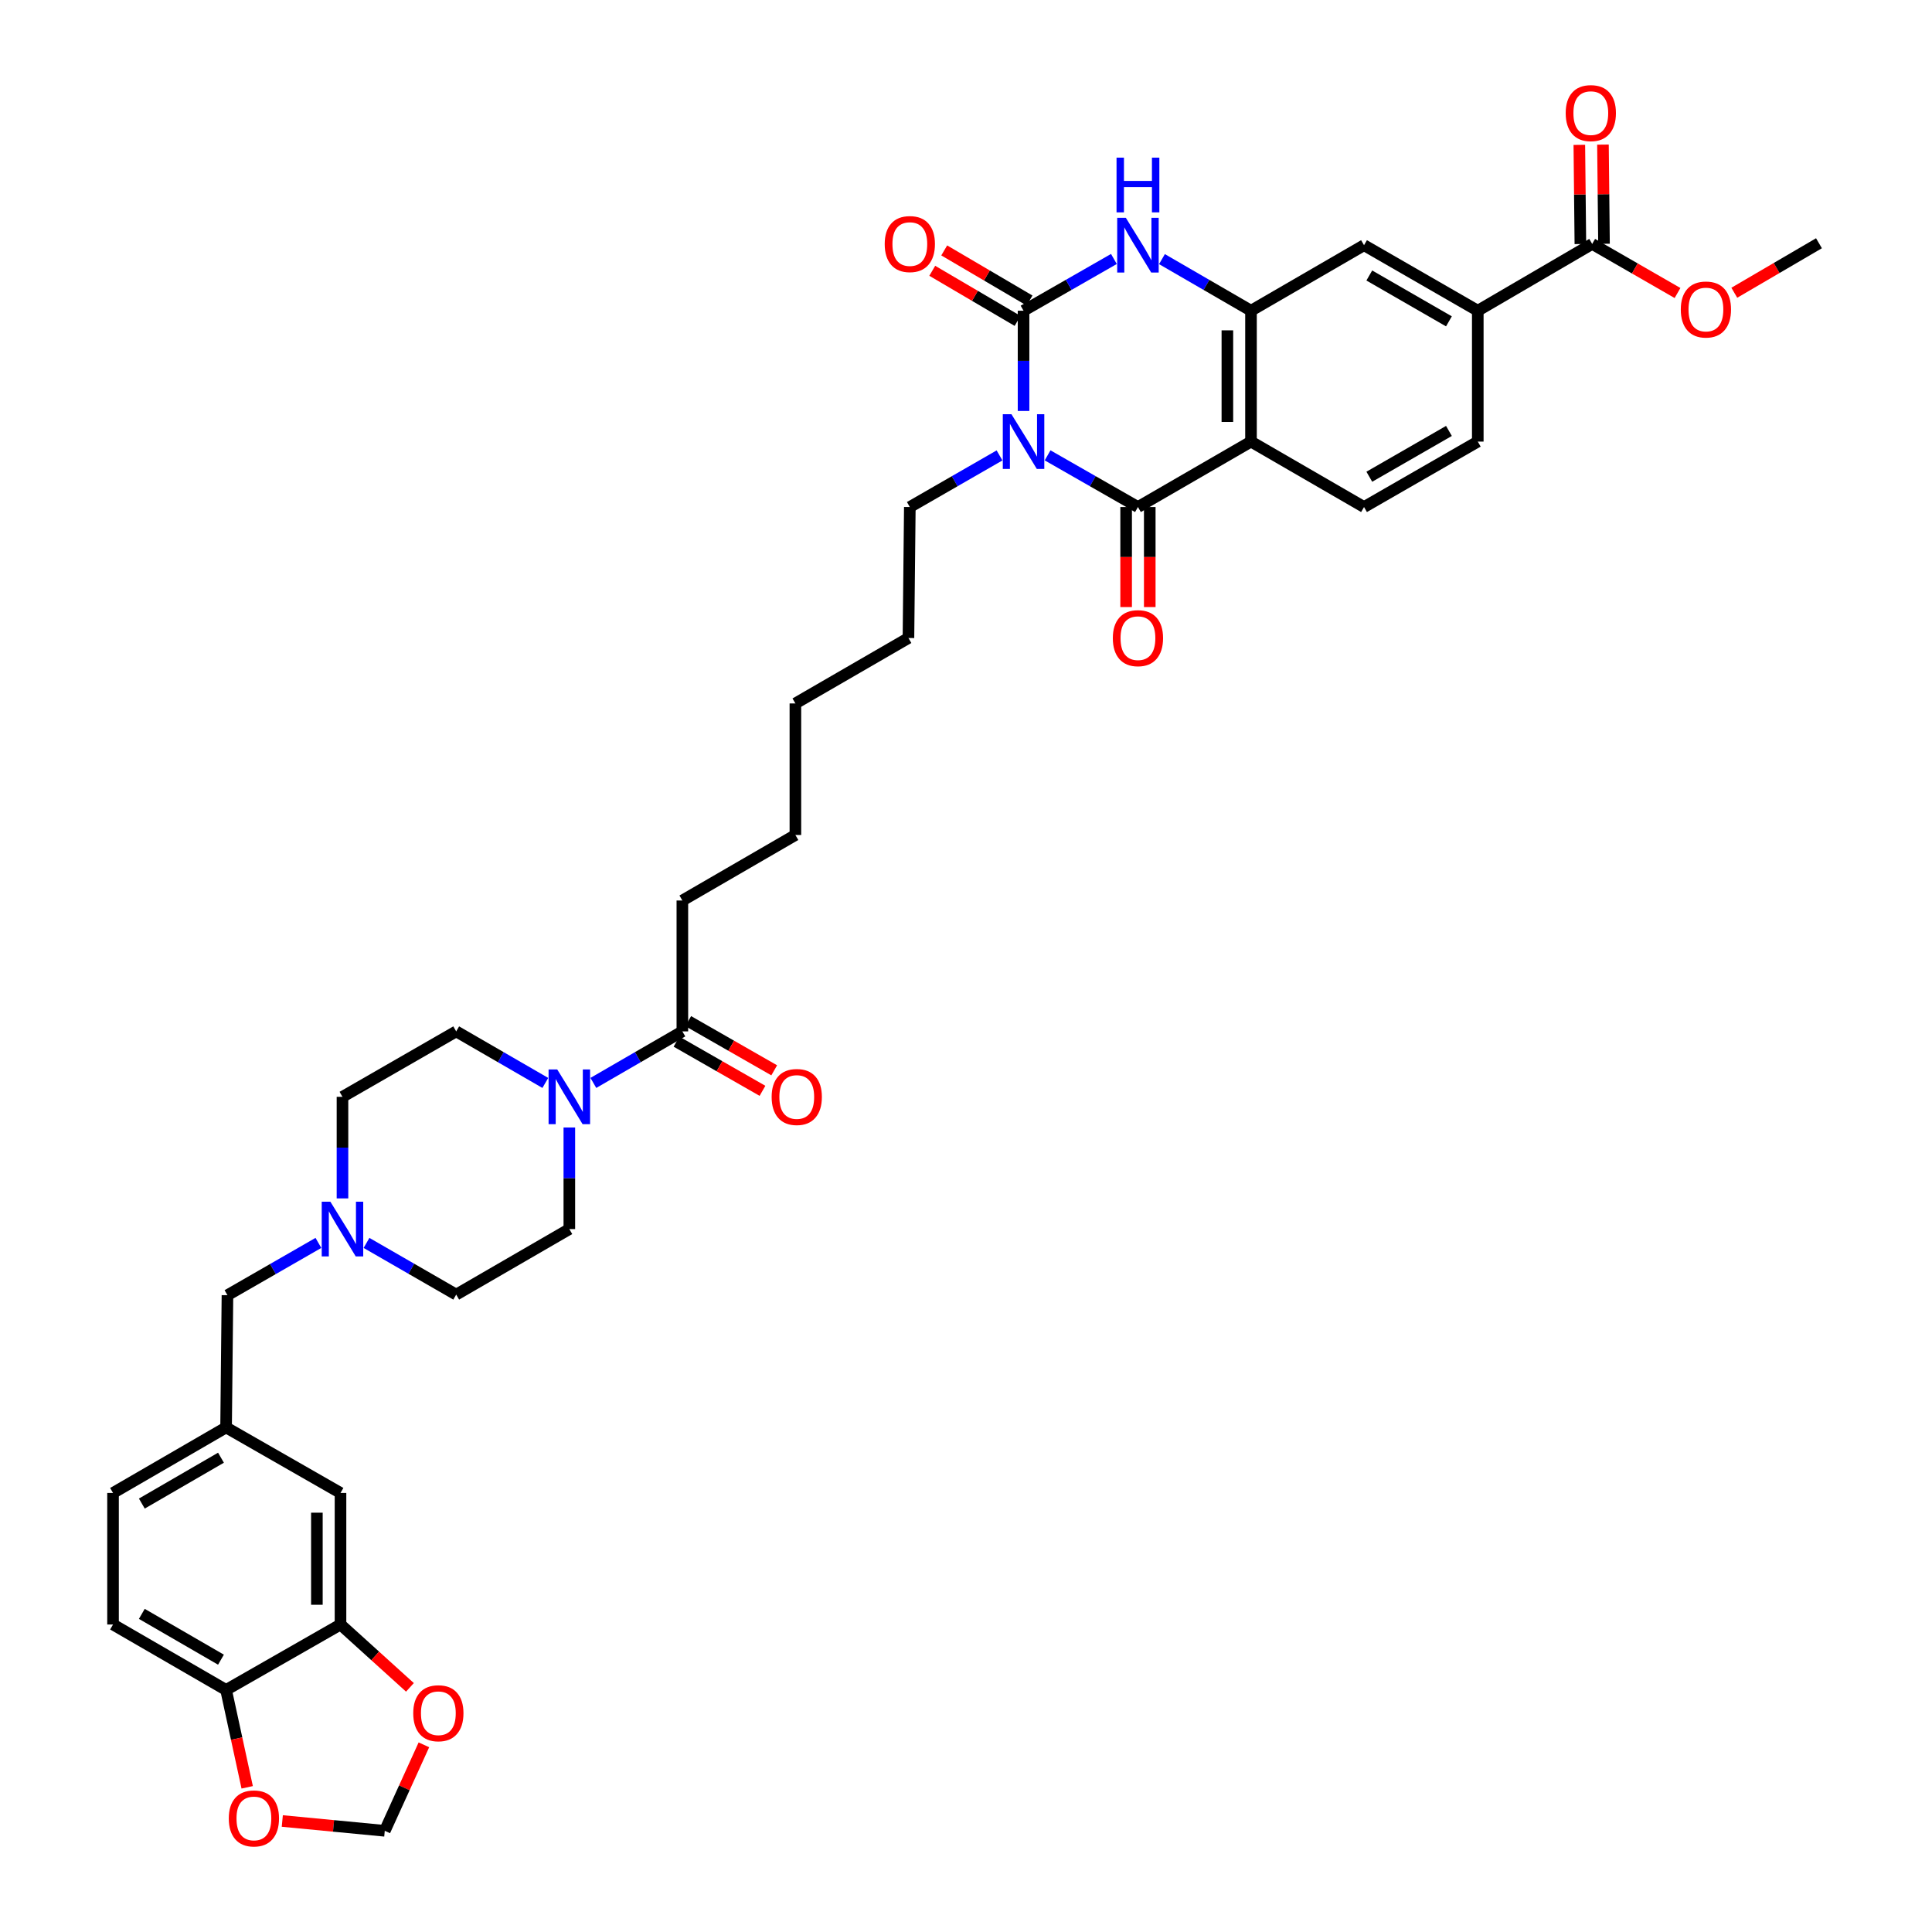<?xml version='1.0' encoding='iso-8859-1'?>
<svg version='1.1' baseProfile='full'
              xmlns='http://www.w3.org/2000/svg'
                      xmlns:rdkit='http://www.rdkit.org/xml'
                      xmlns:xlink='http://www.w3.org/1999/xlink'
                  xml:space='preserve'
width='1000px' height='1000px' viewBox='0 0 1000 1000'>
<!-- END OF HEADER -->
<rect style='opacity:1.0;fill:#FFFFFF;stroke:none' width='1000' height='1000' x='0' y='0'> </rect>
<path class='bond-0' d='M 529.789,212.715 L 529.789,186.77' style='fill:none;fill-rule:evenodd;stroke:#0000FF;stroke-width:6px;stroke-linecap:butt;stroke-linejoin:miter;stroke-opacity:1' />
<path class='bond-0' d='M 529.789,186.77 L 529.789,160.826' style='fill:none;fill-rule:evenodd;stroke:#000000;stroke-width:6px;stroke-linecap:butt;stroke-linejoin:miter;stroke-opacity:1' />
<path class='bond-1' d='M 542.234,235.688 L 565.616,249.064' style='fill:none;fill-rule:evenodd;stroke:#0000FF;stroke-width:6px;stroke-linecap:butt;stroke-linejoin:miter;stroke-opacity:1' />
<path class='bond-1' d='M 565.616,249.064 L 588.999,262.44' style='fill:none;fill-rule:evenodd;stroke:#000000;stroke-width:6px;stroke-linecap:butt;stroke-linejoin:miter;stroke-opacity:1' />
<path class='bond-27' d='M 517.351,235.725 L 494.138,249.082' style='fill:none;fill-rule:evenodd;stroke:#0000FF;stroke-width:6px;stroke-linecap:butt;stroke-linejoin:miter;stroke-opacity:1' />
<path class='bond-27' d='M 494.138,249.082 L 470.925,262.44' style='fill:none;fill-rule:evenodd;stroke:#000000;stroke-width:6px;stroke-linecap:butt;stroke-linejoin:miter;stroke-opacity:1' />
<path class='bond-3' d='M 529.789,160.826 L 553.171,147.434' style='fill:none;fill-rule:evenodd;stroke:#000000;stroke-width:6px;stroke-linecap:butt;stroke-linejoin:miter;stroke-opacity:1' />
<path class='bond-3' d='M 553.171,147.434 L 576.553,134.042' style='fill:none;fill-rule:evenodd;stroke:#0000FF;stroke-width:6px;stroke-linecap:butt;stroke-linejoin:miter;stroke-opacity:1' />
<path class='bond-13' d='M 532.885,155.554 L 510.807,142.585' style='fill:none;fill-rule:evenodd;stroke:#000000;stroke-width:6px;stroke-linecap:butt;stroke-linejoin:miter;stroke-opacity:1' />
<path class='bond-13' d='M 510.807,142.585 L 488.728,129.615' style='fill:none;fill-rule:evenodd;stroke:#FF0000;stroke-width:6px;stroke-linecap:butt;stroke-linejoin:miter;stroke-opacity:1' />
<path class='bond-13' d='M 526.692,166.097 L 504.613,153.128' style='fill:none;fill-rule:evenodd;stroke:#000000;stroke-width:6px;stroke-linecap:butt;stroke-linejoin:miter;stroke-opacity:1' />
<path class='bond-13' d='M 504.613,153.128 L 482.535,140.159' style='fill:none;fill-rule:evenodd;stroke:#FF0000;stroke-width:6px;stroke-linecap:butt;stroke-linejoin:miter;stroke-opacity:1' />
<path class='bond-2' d='M 588.999,262.44 L 647.516,228.568' style='fill:none;fill-rule:evenodd;stroke:#000000;stroke-width:6px;stroke-linecap:butt;stroke-linejoin:miter;stroke-opacity:1' />
<path class='bond-14' d='M 582.885,262.44 L 582.885,288.327' style='fill:none;fill-rule:evenodd;stroke:#000000;stroke-width:6px;stroke-linecap:butt;stroke-linejoin:miter;stroke-opacity:1' />
<path class='bond-14' d='M 582.885,288.327 L 582.885,314.215' style='fill:none;fill-rule:evenodd;stroke:#FF0000;stroke-width:6px;stroke-linecap:butt;stroke-linejoin:miter;stroke-opacity:1' />
<path class='bond-14' d='M 595.113,262.44 L 595.113,288.327' style='fill:none;fill-rule:evenodd;stroke:#000000;stroke-width:6px;stroke-linecap:butt;stroke-linejoin:miter;stroke-opacity:1' />
<path class='bond-14' d='M 595.113,288.327 L 595.113,314.215' style='fill:none;fill-rule:evenodd;stroke:#FF0000;stroke-width:6px;stroke-linecap:butt;stroke-linejoin:miter;stroke-opacity:1' />
<path class='bond-4' d='M 647.516,228.568 L 647.516,160.826' style='fill:none;fill-rule:evenodd;stroke:#000000;stroke-width:6px;stroke-linecap:butt;stroke-linejoin:miter;stroke-opacity:1' />
<path class='bond-4' d='M 635.288,218.407 L 635.288,170.987' style='fill:none;fill-rule:evenodd;stroke:#000000;stroke-width:6px;stroke-linecap:butt;stroke-linejoin:miter;stroke-opacity:1' />
<path class='bond-9' d='M 647.516,228.568 L 706.02,262.44' style='fill:none;fill-rule:evenodd;stroke:#000000;stroke-width:6px;stroke-linecap:butt;stroke-linejoin:miter;stroke-opacity:1' />
<path class='bond-38' d='M 601.43,134.118 L 624.473,147.472' style='fill:none;fill-rule:evenodd;stroke:#0000FF;stroke-width:6px;stroke-linecap:butt;stroke-linejoin:miter;stroke-opacity:1' />
<path class='bond-38' d='M 624.473,147.472 L 647.516,160.826' style='fill:none;fill-rule:evenodd;stroke:#000000;stroke-width:6px;stroke-linecap:butt;stroke-linejoin:miter;stroke-opacity:1' />
<path class='bond-8' d='M 647.516,160.826 L 706.02,126.914' style='fill:none;fill-rule:evenodd;stroke:#000000;stroke-width:6px;stroke-linecap:butt;stroke-linejoin:miter;stroke-opacity:1' />
<path class='bond-5' d='M 307.117,560.519 L 330.154,547.182' style='fill:none;fill-rule:evenodd;stroke:#0000FF;stroke-width:6px;stroke-linecap:butt;stroke-linejoin:miter;stroke-opacity:1' />
<path class='bond-5' d='M 330.154,547.182 L 353.19,533.845' style='fill:none;fill-rule:evenodd;stroke:#000000;stroke-width:6px;stroke-linecap:butt;stroke-linejoin:miter;stroke-opacity:1' />
<path class='bond-21' d='M 294.687,583.587 L 294.687,609.876' style='fill:none;fill-rule:evenodd;stroke:#0000FF;stroke-width:6px;stroke-linecap:butt;stroke-linejoin:miter;stroke-opacity:1' />
<path class='bond-21' d='M 294.687,609.876 L 294.687,636.165' style='fill:none;fill-rule:evenodd;stroke:#000000;stroke-width:6px;stroke-linecap:butt;stroke-linejoin:miter;stroke-opacity:1' />
<path class='bond-22' d='M 282.256,560.525 L 259.192,547.185' style='fill:none;fill-rule:evenodd;stroke:#0000FF;stroke-width:6px;stroke-linecap:butt;stroke-linejoin:miter;stroke-opacity:1' />
<path class='bond-22' d='M 259.192,547.185 L 236.129,533.845' style='fill:none;fill-rule:evenodd;stroke:#000000;stroke-width:6px;stroke-linecap:butt;stroke-linejoin:miter;stroke-opacity:1' />
<path class='bond-6' d='M 353.19,533.845 L 353.19,466.102' style='fill:none;fill-rule:evenodd;stroke:#000000;stroke-width:6px;stroke-linecap:butt;stroke-linejoin:miter;stroke-opacity:1' />
<path class='bond-23' d='M 350.155,539.152 L 372.407,551.881' style='fill:none;fill-rule:evenodd;stroke:#000000;stroke-width:6px;stroke-linecap:butt;stroke-linejoin:miter;stroke-opacity:1' />
<path class='bond-23' d='M 372.407,551.881 L 394.659,564.611' style='fill:none;fill-rule:evenodd;stroke:#FF0000;stroke-width:6px;stroke-linecap:butt;stroke-linejoin:miter;stroke-opacity:1' />
<path class='bond-23' d='M 356.226,528.538 L 378.479,541.267' style='fill:none;fill-rule:evenodd;stroke:#000000;stroke-width:6px;stroke-linecap:butt;stroke-linejoin:miter;stroke-opacity:1' />
<path class='bond-23' d='M 378.479,541.267 L 400.731,553.997' style='fill:none;fill-rule:evenodd;stroke:#FF0000;stroke-width:6px;stroke-linecap:butt;stroke-linejoin:miter;stroke-opacity:1' />
<path class='bond-7' d='M 824.114,126.248 L 764.897,160.826' style='fill:none;fill-rule:evenodd;stroke:#000000;stroke-width:6px;stroke-linecap:butt;stroke-linejoin:miter;stroke-opacity:1' />
<path class='bond-24' d='M 830.228,126.184 L 829.958,100.519' style='fill:none;fill-rule:evenodd;stroke:#000000;stroke-width:6px;stroke-linecap:butt;stroke-linejoin:miter;stroke-opacity:1' />
<path class='bond-24' d='M 829.958,100.519 L 829.688,74.855' style='fill:none;fill-rule:evenodd;stroke:#FF0000;stroke-width:6px;stroke-linecap:butt;stroke-linejoin:miter;stroke-opacity:1' />
<path class='bond-24' d='M 818,126.312 L 817.73,100.648' style='fill:none;fill-rule:evenodd;stroke:#000000;stroke-width:6px;stroke-linecap:butt;stroke-linejoin:miter;stroke-opacity:1' />
<path class='bond-24' d='M 817.73,100.648 L 817.46,74.984' style='fill:none;fill-rule:evenodd;stroke:#FF0000;stroke-width:6px;stroke-linecap:butt;stroke-linejoin:miter;stroke-opacity:1' />
<path class='bond-32' d='M 824.114,126.248 L 846.197,138.955' style='fill:none;fill-rule:evenodd;stroke:#000000;stroke-width:6px;stroke-linecap:butt;stroke-linejoin:miter;stroke-opacity:1' />
<path class='bond-32' d='M 846.197,138.955 L 868.28,151.662' style='fill:none;fill-rule:evenodd;stroke:#FF0000;stroke-width:6px;stroke-linecap:butt;stroke-linejoin:miter;stroke-opacity:1' />
<path class='bond-39' d='M 706.02,126.914 L 764.897,160.826' style='fill:none;fill-rule:evenodd;stroke:#000000;stroke-width:6px;stroke-linecap:butt;stroke-linejoin:miter;stroke-opacity:1' />
<path class='bond-39' d='M 708.748,142.596 L 749.962,166.335' style='fill:none;fill-rule:evenodd;stroke:#000000;stroke-width:6px;stroke-linecap:butt;stroke-linejoin:miter;stroke-opacity:1' />
<path class='bond-20' d='M 706.02,262.44 L 764.897,228.568' style='fill:none;fill-rule:evenodd;stroke:#000000;stroke-width:6px;stroke-linecap:butt;stroke-linejoin:miter;stroke-opacity:1' />
<path class='bond-20' d='M 708.754,246.76 L 749.968,223.05' style='fill:none;fill-rule:evenodd;stroke:#000000;stroke-width:6px;stroke-linecap:butt;stroke-linejoin:miter;stroke-opacity:1' />
<path class='bond-10' d='M 764.897,160.826 L 764.897,228.568' style='fill:none;fill-rule:evenodd;stroke:#000000;stroke-width:6px;stroke-linecap:butt;stroke-linejoin:miter;stroke-opacity:1' />
<path class='bond-11' d='M 177.265,620.294 L 177.265,594.005' style='fill:none;fill-rule:evenodd;stroke:#0000FF;stroke-width:6px;stroke-linecap:butt;stroke-linejoin:miter;stroke-opacity:1' />
<path class='bond-11' d='M 177.265,594.005 L 177.265,567.716' style='fill:none;fill-rule:evenodd;stroke:#000000;stroke-width:6px;stroke-linecap:butt;stroke-linejoin:miter;stroke-opacity:1' />
<path class='bond-26' d='M 164.808,643.326 L 141.268,656.858' style='fill:none;fill-rule:evenodd;stroke:#0000FF;stroke-width:6px;stroke-linecap:butt;stroke-linejoin:miter;stroke-opacity:1' />
<path class='bond-26' d='M 141.268,656.858 L 117.729,670.39' style='fill:none;fill-rule:evenodd;stroke:#000000;stroke-width:6px;stroke-linecap:butt;stroke-linejoin:miter;stroke-opacity:1' />
<path class='bond-40' d='M 189.703,643.332 L 212.916,656.708' style='fill:none;fill-rule:evenodd;stroke:#0000FF;stroke-width:6px;stroke-linecap:butt;stroke-linejoin:miter;stroke-opacity:1' />
<path class='bond-40' d='M 212.916,656.708 L 236.129,670.084' style='fill:none;fill-rule:evenodd;stroke:#000000;stroke-width:6px;stroke-linecap:butt;stroke-linejoin:miter;stroke-opacity:1' />
<path class='bond-12' d='M 176.246,840.84 L 176.246,772.751' style='fill:none;fill-rule:evenodd;stroke:#000000;stroke-width:6px;stroke-linecap:butt;stroke-linejoin:miter;stroke-opacity:1' />
<path class='bond-12' d='M 164.018,830.626 L 164.018,782.964' style='fill:none;fill-rule:evenodd;stroke:#000000;stroke-width:6px;stroke-linecap:butt;stroke-linejoin:miter;stroke-opacity:1' />
<path class='bond-16' d='M 176.246,840.84 L 194.214,857.106' style='fill:none;fill-rule:evenodd;stroke:#000000;stroke-width:6px;stroke-linecap:butt;stroke-linejoin:miter;stroke-opacity:1' />
<path class='bond-16' d='M 194.214,857.106 L 212.182,873.372' style='fill:none;fill-rule:evenodd;stroke:#FF0000;stroke-width:6px;stroke-linecap:butt;stroke-linejoin:miter;stroke-opacity:1' />
<path class='bond-41' d='M 176.246,840.84 L 117.022,874.711' style='fill:none;fill-rule:evenodd;stroke:#000000;stroke-width:6px;stroke-linecap:butt;stroke-linejoin:miter;stroke-opacity:1' />
<path class='bond-15' d='M 117.022,874.711 L 58.505,840.84' style='fill:none;fill-rule:evenodd;stroke:#000000;stroke-width:6px;stroke-linecap:butt;stroke-linejoin:miter;stroke-opacity:1' />
<path class='bond-15' d='M 114.37,859.047 L 73.408,835.337' style='fill:none;fill-rule:evenodd;stroke:#000000;stroke-width:6px;stroke-linecap:butt;stroke-linejoin:miter;stroke-opacity:1' />
<path class='bond-17' d='M 117.022,874.711 L 122.484,899.914' style='fill:none;fill-rule:evenodd;stroke:#000000;stroke-width:6px;stroke-linecap:butt;stroke-linejoin:miter;stroke-opacity:1' />
<path class='bond-17' d='M 122.484,899.914 L 127.946,925.116' style='fill:none;fill-rule:evenodd;stroke:#FF0000;stroke-width:6px;stroke-linecap:butt;stroke-linejoin:miter;stroke-opacity:1' />
<path class='bond-18' d='M 219.411,903.121 L 209.286,925.372' style='fill:none;fill-rule:evenodd;stroke:#FF0000;stroke-width:6px;stroke-linecap:butt;stroke-linejoin:miter;stroke-opacity:1' />
<path class='bond-18' d='M 209.286,925.372 L 199.16,947.623' style='fill:none;fill-rule:evenodd;stroke:#000000;stroke-width:6px;stroke-linecap:butt;stroke-linejoin:miter;stroke-opacity:1' />
<path class='bond-42' d='M 146.118,942.544 L 172.639,945.083' style='fill:none;fill-rule:evenodd;stroke:#FF0000;stroke-width:6px;stroke-linecap:butt;stroke-linejoin:miter;stroke-opacity:1' />
<path class='bond-42' d='M 172.639,945.083 L 199.16,947.623' style='fill:none;fill-rule:evenodd;stroke:#000000;stroke-width:6px;stroke-linecap:butt;stroke-linejoin:miter;stroke-opacity:1' />
<path class='bond-19' d='M 176.246,772.751 L 117.022,738.839' style='fill:none;fill-rule:evenodd;stroke:#000000;stroke-width:6px;stroke-linecap:butt;stroke-linejoin:miter;stroke-opacity:1' />
<path class='bond-29' d='M 294.687,636.165 L 236.129,670.084' style='fill:none;fill-rule:evenodd;stroke:#000000;stroke-width:6px;stroke-linecap:butt;stroke-linejoin:miter;stroke-opacity:1' />
<path class='bond-30' d='M 236.129,533.845 L 177.265,567.716' style='fill:none;fill-rule:evenodd;stroke:#000000;stroke-width:6px;stroke-linecap:butt;stroke-linejoin:miter;stroke-opacity:1' />
<path class='bond-25' d='M 117.022,738.839 L 117.729,670.39' style='fill:none;fill-rule:evenodd;stroke:#000000;stroke-width:6px;stroke-linecap:butt;stroke-linejoin:miter;stroke-opacity:1' />
<path class='bond-31' d='M 117.022,738.839 L 58.505,772.751' style='fill:none;fill-rule:evenodd;stroke:#000000;stroke-width:6px;stroke-linecap:butt;stroke-linejoin:miter;stroke-opacity:1' />
<path class='bond-31' d='M 114.376,754.505 L 73.414,778.244' style='fill:none;fill-rule:evenodd;stroke:#000000;stroke-width:6px;stroke-linecap:butt;stroke-linejoin:miter;stroke-opacity:1' />
<path class='bond-35' d='M 470.925,262.44 L 470.211,330.23' style='fill:none;fill-rule:evenodd;stroke:#000000;stroke-width:6px;stroke-linecap:butt;stroke-linejoin:miter;stroke-opacity:1' />
<path class='bond-28' d='M 58.505,840.84 L 58.505,772.751' style='fill:none;fill-rule:evenodd;stroke:#000000;stroke-width:6px;stroke-linecap:butt;stroke-linejoin:miter;stroke-opacity:1' />
<path class='bond-34' d='M 897.672,151.527 L 919.584,138.714' style='fill:none;fill-rule:evenodd;stroke:#FF0000;stroke-width:6px;stroke-linecap:butt;stroke-linejoin:miter;stroke-opacity:1' />
<path class='bond-34' d='M 919.584,138.714 L 941.495,125.902' style='fill:none;fill-rule:evenodd;stroke:#000000;stroke-width:6px;stroke-linecap:butt;stroke-linejoin:miter;stroke-opacity:1' />
<path class='bond-33' d='M 353.19,466.102 L 411.694,432.19' style='fill:none;fill-rule:evenodd;stroke:#000000;stroke-width:6px;stroke-linecap:butt;stroke-linejoin:miter;stroke-opacity:1' />
<path class='bond-37' d='M 470.211,330.23 L 411.694,364.101' style='fill:none;fill-rule:evenodd;stroke:#000000;stroke-width:6px;stroke-linecap:butt;stroke-linejoin:miter;stroke-opacity:1' />
<path class='bond-36' d='M 411.694,432.19 L 411.694,364.101' style='fill:none;fill-rule:evenodd;stroke:#000000;stroke-width:6px;stroke-linecap:butt;stroke-linejoin:miter;stroke-opacity:1' />
<path  class='atom-0' d='M 523.529 214.408
L 532.809 229.408
Q 533.729 230.888, 535.209 233.568
Q 536.689 236.248, 536.769 236.408
L 536.769 214.408
L 540.529 214.408
L 540.529 242.728
L 536.649 242.728
L 526.689 226.328
Q 525.529 224.408, 524.289 222.208
Q 523.089 220.008, 522.729 219.328
L 522.729 242.728
L 519.049 242.728
L 519.049 214.408
L 523.529 214.408
' fill='#0000FF'/>
<path  class='atom-4' d='M 582.739 112.754
L 592.019 127.754
Q 592.939 129.234, 594.419 131.914
Q 595.899 134.594, 595.979 134.754
L 595.979 112.754
L 599.739 112.754
L 599.739 141.074
L 595.859 141.074
L 585.899 124.674
Q 584.739 122.754, 583.499 120.554
Q 582.299 118.354, 581.939 117.674
L 581.939 141.074
L 578.259 141.074
L 578.259 112.754
L 582.739 112.754
' fill='#0000FF'/>
<path  class='atom-4' d='M 577.919 81.602
L 581.759 81.602
L 581.759 93.642
L 596.239 93.642
L 596.239 81.602
L 600.079 81.602
L 600.079 109.922
L 596.239 109.922
L 596.239 96.842
L 581.759 96.842
L 581.759 109.922
L 577.919 109.922
L 577.919 81.602
' fill='#0000FF'/>
<path  class='atom-6' d='M 288.427 553.556
L 297.707 568.556
Q 298.627 570.036, 300.107 572.716
Q 301.587 575.396, 301.667 575.556
L 301.667 553.556
L 305.427 553.556
L 305.427 581.876
L 301.547 581.876
L 291.587 565.476
Q 290.427 563.556, 289.187 561.356
Q 287.987 559.156, 287.627 558.476
L 287.627 581.876
L 283.947 581.876
L 283.947 553.556
L 288.427 553.556
' fill='#0000FF'/>
<path  class='atom-12' d='M 171.005 622.005
L 180.285 637.005
Q 181.205 638.485, 182.685 641.165
Q 184.165 643.845, 184.245 644.005
L 184.245 622.005
L 188.005 622.005
L 188.005 650.325
L 184.125 650.325
L 174.165 633.925
Q 173.005 632.005, 171.765 629.805
Q 170.565 627.605, 170.205 626.925
L 170.205 650.325
L 166.525 650.325
L 166.525 622.005
L 171.005 622.005
' fill='#0000FF'/>
<path  class='atom-14' d='M 457.925 126.328
Q 457.925 119.528, 461.285 115.728
Q 464.645 111.928, 470.925 111.928
Q 477.205 111.928, 480.565 115.728
Q 483.925 119.528, 483.925 126.328
Q 483.925 133.208, 480.525 137.128
Q 477.125 141.008, 470.925 141.008
Q 464.685 141.008, 461.285 137.128
Q 457.925 133.248, 457.925 126.328
M 470.925 137.808
Q 475.245 137.808, 477.565 134.928
Q 479.925 132.008, 479.925 126.328
Q 479.925 120.768, 477.565 117.968
Q 475.245 115.128, 470.925 115.128
Q 466.605 115.128, 464.245 117.928
Q 461.925 120.728, 461.925 126.328
Q 461.925 132.048, 464.245 134.928
Q 466.605 137.808, 470.925 137.808
' fill='#FF0000'/>
<path  class='atom-15' d='M 575.999 330.31
Q 575.999 323.51, 579.359 319.71
Q 582.719 315.91, 588.999 315.91
Q 595.279 315.91, 598.639 319.71
Q 601.999 323.51, 601.999 330.31
Q 601.999 337.19, 598.599 341.11
Q 595.199 344.99, 588.999 344.99
Q 582.759 344.99, 579.359 341.11
Q 575.999 337.23, 575.999 330.31
M 588.999 341.79
Q 593.319 341.79, 595.639 338.91
Q 597.999 335.99, 597.999 330.31
Q 597.999 324.75, 595.639 321.95
Q 593.319 319.11, 588.999 319.11
Q 584.679 319.11, 582.319 321.91
Q 579.999 324.71, 579.999 330.31
Q 579.999 336.03, 582.319 338.91
Q 584.679 341.79, 588.999 341.79
' fill='#FF0000'/>
<path  class='atom-17' d='M 213.89 886.767
Q 213.89 879.967, 217.25 876.167
Q 220.61 872.367, 226.89 872.367
Q 233.17 872.367, 236.53 876.167
Q 239.89 879.967, 239.89 886.767
Q 239.89 893.647, 236.49 897.567
Q 233.09 901.447, 226.89 901.447
Q 220.65 901.447, 217.25 897.567
Q 213.89 893.687, 213.89 886.767
M 226.89 898.247
Q 231.21 898.247, 233.53 895.367
Q 235.89 892.447, 235.89 886.767
Q 235.89 881.207, 233.53 878.407
Q 231.21 875.567, 226.89 875.567
Q 222.57 875.567, 220.21 878.367
Q 217.89 881.167, 217.89 886.767
Q 217.89 892.487, 220.21 895.367
Q 222.57 898.247, 226.89 898.247
' fill='#FF0000'/>
<path  class='atom-18' d='M 118.417 941.216
Q 118.417 934.416, 121.777 930.616
Q 125.137 926.816, 131.417 926.816
Q 137.697 926.816, 141.057 930.616
Q 144.417 934.416, 144.417 941.216
Q 144.417 948.096, 141.017 952.016
Q 137.617 955.896, 131.417 955.896
Q 125.177 955.896, 121.777 952.016
Q 118.417 948.136, 118.417 941.216
M 131.417 952.696
Q 135.737 952.696, 138.057 949.816
Q 140.417 946.896, 140.417 941.216
Q 140.417 935.656, 138.057 932.856
Q 135.737 930.016, 131.417 930.016
Q 127.097 930.016, 124.737 932.816
Q 122.417 935.616, 122.417 941.216
Q 122.417 946.936, 124.737 949.816
Q 127.097 952.696, 131.417 952.696
' fill='#FF0000'/>
<path  class='atom-24' d='M 399.401 567.796
Q 399.401 560.996, 402.761 557.196
Q 406.121 553.396, 412.401 553.396
Q 418.681 553.396, 422.041 557.196
Q 425.401 560.996, 425.401 567.796
Q 425.401 574.676, 422.001 578.596
Q 418.601 582.476, 412.401 582.476
Q 406.161 582.476, 402.761 578.596
Q 399.401 574.716, 399.401 567.796
M 412.401 579.276
Q 416.721 579.276, 419.041 576.396
Q 421.401 573.476, 421.401 567.796
Q 421.401 562.236, 419.041 559.436
Q 416.721 556.596, 412.401 556.596
Q 408.081 556.596, 405.721 559.396
Q 403.401 562.196, 403.401 567.796
Q 403.401 573.516, 405.721 576.396
Q 408.081 579.276, 412.401 579.276
' fill='#FF0000'/>
<path  class='atom-25' d='M 810.401 58.545
Q 810.401 51.745, 813.761 47.945
Q 817.121 44.145, 823.401 44.145
Q 829.681 44.145, 833.041 47.945
Q 836.401 51.745, 836.401 58.545
Q 836.401 65.425, 833.001 69.345
Q 829.601 73.225, 823.401 73.225
Q 817.161 73.225, 813.761 69.345
Q 810.401 65.465, 810.401 58.545
M 823.401 70.025
Q 827.721 70.025, 830.041 67.145
Q 832.401 64.225, 832.401 58.545
Q 832.401 52.985, 830.041 50.185
Q 827.721 47.345, 823.401 47.345
Q 819.081 47.345, 816.721 50.145
Q 814.401 52.945, 814.401 58.545
Q 814.401 64.265, 816.721 67.145
Q 819.081 70.025, 823.401 70.025
' fill='#FF0000'/>
<path  class='atom-33' d='M 869.978 160.199
Q 869.978 153.399, 873.338 149.599
Q 876.698 145.799, 882.978 145.799
Q 889.258 145.799, 892.618 149.599
Q 895.978 153.399, 895.978 160.199
Q 895.978 167.079, 892.578 170.999
Q 889.178 174.879, 882.978 174.879
Q 876.738 174.879, 873.338 170.999
Q 869.978 167.119, 869.978 160.199
M 882.978 171.679
Q 887.298 171.679, 889.618 168.799
Q 891.978 165.879, 891.978 160.199
Q 891.978 154.639, 889.618 151.839
Q 887.298 148.999, 882.978 148.999
Q 878.658 148.999, 876.298 151.799
Q 873.978 154.599, 873.978 160.199
Q 873.978 165.919, 876.298 168.799
Q 878.658 171.679, 882.978 171.679
' fill='#FF0000'/>
</svg>
